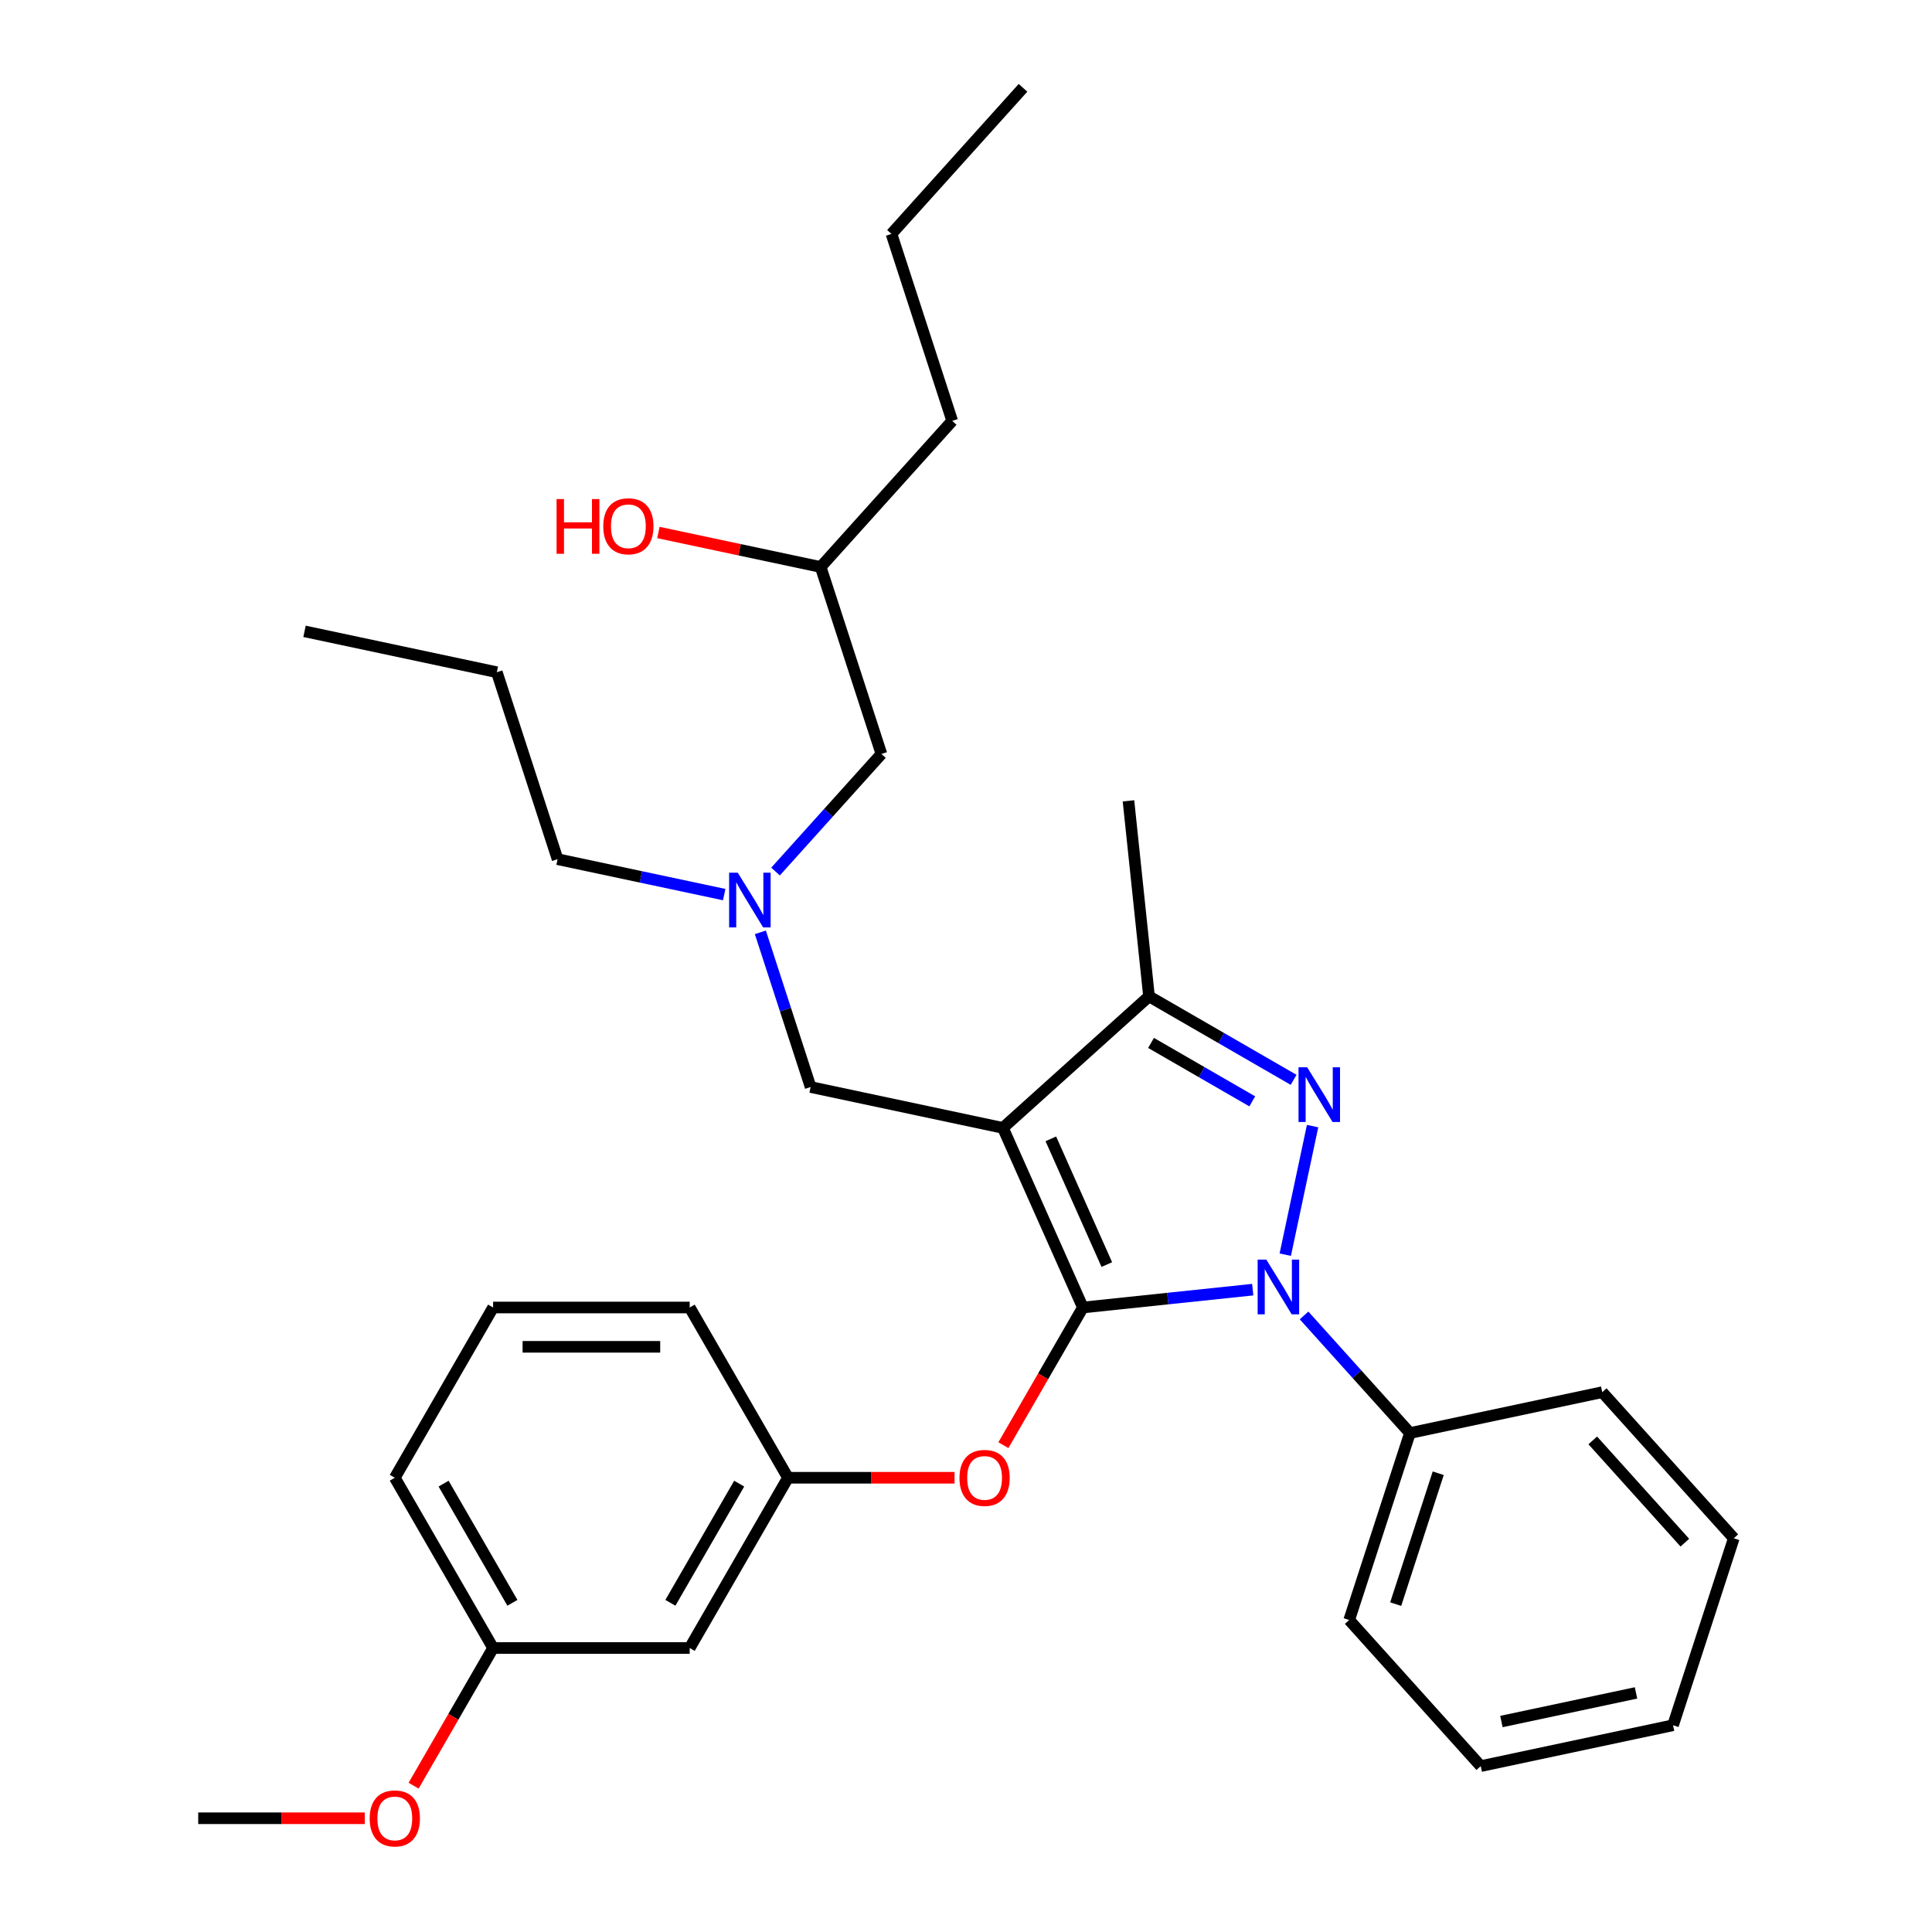 <?xml version='1.0' encoding='iso-8859-1'?>
<svg version='1.1' baseProfile='full'
              xmlns='http://www.w3.org/2000/svg'
                      xmlns:rdkit='http://www.rdkit.org/xml'
                      xmlns:xlink='http://www.w3.org/1999/xlink'
                  xml:space='preserve'
width='1000px' height='1000px' viewBox='0 0 1000 1000'>
<!-- END OF HEADER -->
<rect style='opacity:1.0;fill:#FFFFFF;stroke:none' width='1000' height='1000' x='0' y='0'> </rect>
<path class='bond-0' d='M 374.848,463.043 L 331.724,453.877' style='fill:none;fill-rule:evenodd;stroke:#0000FF;stroke-width:6px;stroke-linecap:butt;stroke-linejoin:miter;stroke-opacity:1' />
<path class='bond-0' d='M 331.724,453.877 L 288.599,444.71' style='fill:none;fill-rule:evenodd;stroke:#000000;stroke-width:6px;stroke-linecap:butt;stroke-linejoin:miter;stroke-opacity:1' />
<path class='bond-1' d='M 401.416,451.114 L 428.818,420.68' style='fill:none;fill-rule:evenodd;stroke:#0000FF;stroke-width:6px;stroke-linecap:butt;stroke-linejoin:miter;stroke-opacity:1' />
<path class='bond-1' d='M 428.818,420.68 L 456.221,390.247' style='fill:none;fill-rule:evenodd;stroke:#000000;stroke-width:6px;stroke-linecap:butt;stroke-linejoin:miter;stroke-opacity:1' />
<path class='bond-2' d='M 393.56,482.571 L 406.568,522.607' style='fill:none;fill-rule:evenodd;stroke:#0000FF;stroke-width:6px;stroke-linecap:butt;stroke-linejoin:miter;stroke-opacity:1' />
<path class='bond-2' d='M 406.568,522.607 L 419.577,562.643' style='fill:none;fill-rule:evenodd;stroke:#000000;stroke-width:6px;stroke-linecap:butt;stroke-linejoin:miter;stroke-opacity:1' />
<path class='bond-3' d='M 456.221,390.247 L 424.776,293.471' style='fill:none;fill-rule:evenodd;stroke:#000000;stroke-width:6px;stroke-linecap:butt;stroke-linejoin:miter;stroke-opacity:1' />
<path class='bond-4' d='M 424.776,293.471 L 382.782,284.544' style='fill:none;fill-rule:evenodd;stroke:#000000;stroke-width:6px;stroke-linecap:butt;stroke-linejoin:miter;stroke-opacity:1' />
<path class='bond-4' d='M 382.782,284.544 L 340.787,275.618' style='fill:none;fill-rule:evenodd;stroke:#FF0000;stroke-width:6px;stroke-linecap:butt;stroke-linejoin:miter;stroke-opacity:1' />
<path class='bond-5' d='M 424.776,293.471 L 492.865,217.851' style='fill:none;fill-rule:evenodd;stroke:#000000;stroke-width:6px;stroke-linecap:butt;stroke-linejoin:miter;stroke-opacity:1' />
<path class='bond-6' d='M 492.865,217.851 L 461.42,121.074' style='fill:none;fill-rule:evenodd;stroke:#000000;stroke-width:6px;stroke-linecap:butt;stroke-linejoin:miter;stroke-opacity:1' />
<path class='bond-7' d='M 461.42,121.074 L 529.509,45.455' style='fill:none;fill-rule:evenodd;stroke:#000000;stroke-width:6px;stroke-linecap:butt;stroke-linejoin:miter;stroke-opacity:1' />
<path class='bond-8' d='M 419.577,562.643 L 519.11,583.799' style='fill:none;fill-rule:evenodd;stroke:#000000;stroke-width:6px;stroke-linecap:butt;stroke-linejoin:miter;stroke-opacity:1' />
<path class='bond-9' d='M 648.413,667.518 L 604.455,672.139' style='fill:none;fill-rule:evenodd;stroke:#0000FF;stroke-width:6px;stroke-linecap:butt;stroke-linejoin:miter;stroke-opacity:1' />
<path class='bond-9' d='M 604.455,672.139 L 560.498,676.759' style='fill:none;fill-rule:evenodd;stroke:#000000;stroke-width:6px;stroke-linecap:butt;stroke-linejoin:miter;stroke-opacity:1' />
<path class='bond-10' d='M 665.248,649.418 L 679.394,582.866' style='fill:none;fill-rule:evenodd;stroke:#0000FF;stroke-width:6px;stroke-linecap:butt;stroke-linejoin:miter;stroke-opacity:1' />
<path class='bond-11' d='M 674.981,680.876 L 702.383,711.309' style='fill:none;fill-rule:evenodd;stroke:#0000FF;stroke-width:6px;stroke-linecap:butt;stroke-linejoin:miter;stroke-opacity:1' />
<path class='bond-11' d='M 702.383,711.309 L 729.785,741.742' style='fill:none;fill-rule:evenodd;stroke:#000000;stroke-width:6px;stroke-linecap:butt;stroke-linejoin:miter;stroke-opacity:1' />
<path class='bond-12' d='M 560.498,676.759 L 539.927,712.389' style='fill:none;fill-rule:evenodd;stroke:#000000;stroke-width:6px;stroke-linecap:butt;stroke-linejoin:miter;stroke-opacity:1' />
<path class='bond-12' d='M 539.927,712.389 L 519.356,748.019' style='fill:none;fill-rule:evenodd;stroke:#FF0000;stroke-width:6px;stroke-linecap:butt;stroke-linejoin:miter;stroke-opacity:1' />
<path class='bond-13' d='M 560.498,676.759 L 519.11,583.799' style='fill:none;fill-rule:evenodd;stroke:#000000;stroke-width:6px;stroke-linecap:butt;stroke-linejoin:miter;stroke-opacity:1' />
<path class='bond-13' d='M 572.881,654.537 L 543.91,589.466' style='fill:none;fill-rule:evenodd;stroke:#000000;stroke-width:6px;stroke-linecap:butt;stroke-linejoin:miter;stroke-opacity:1' />
<path class='bond-14' d='M 519.11,583.799 L 594.73,515.711' style='fill:none;fill-rule:evenodd;stroke:#000000;stroke-width:6px;stroke-linecap:butt;stroke-linejoin:miter;stroke-opacity:1' />
<path class='bond-15' d='M 594.73,515.711 L 584.093,414.512' style='fill:none;fill-rule:evenodd;stroke:#000000;stroke-width:6px;stroke-linecap:butt;stroke-linejoin:miter;stroke-opacity:1' />
<path class='bond-16' d='M 594.73,515.711 L 632.15,537.315' style='fill:none;fill-rule:evenodd;stroke:#000000;stroke-width:6px;stroke-linecap:butt;stroke-linejoin:miter;stroke-opacity:1' />
<path class='bond-16' d='M 632.15,537.315 L 669.569,558.92' style='fill:none;fill-rule:evenodd;stroke:#0000FF;stroke-width:6px;stroke-linecap:butt;stroke-linejoin:miter;stroke-opacity:1' />
<path class='bond-16' d='M 595.78,539.817 L 621.974,554.94' style='fill:none;fill-rule:evenodd;stroke:#000000;stroke-width:6px;stroke-linecap:butt;stroke-linejoin:miter;stroke-opacity:1' />
<path class='bond-16' d='M 621.974,554.94 L 648.168,570.063' style='fill:none;fill-rule:evenodd;stroke:#0000FF;stroke-width:6px;stroke-linecap:butt;stroke-linejoin:miter;stroke-opacity:1' />
<path class='bond-17' d='M 288.599,444.71 L 257.155,347.934' style='fill:none;fill-rule:evenodd;stroke:#000000;stroke-width:6px;stroke-linecap:butt;stroke-linejoin:miter;stroke-opacity:1' />
<path class='bond-18' d='M 257.155,347.934 L 157.622,326.778' style='fill:none;fill-rule:evenodd;stroke:#000000;stroke-width:6px;stroke-linecap:butt;stroke-linejoin:miter;stroke-opacity:1' />
<path class='bond-19' d='M 494.076,764.883 L 450.969,764.883' style='fill:none;fill-rule:evenodd;stroke:#FF0000;stroke-width:6px;stroke-linecap:butt;stroke-linejoin:miter;stroke-opacity:1' />
<path class='bond-19' d='M 450.969,764.883 L 407.863,764.883' style='fill:none;fill-rule:evenodd;stroke:#000000;stroke-width:6px;stroke-linecap:butt;stroke-linejoin:miter;stroke-opacity:1' />
<path class='bond-20' d='M 255.228,853.006 L 204.35,764.883' style='fill:none;fill-rule:evenodd;stroke:#000000;stroke-width:6px;stroke-linecap:butt;stroke-linejoin:miter;stroke-opacity:1' />
<path class='bond-20' d='M 265.221,829.612 L 229.606,767.925' style='fill:none;fill-rule:evenodd;stroke:#000000;stroke-width:6px;stroke-linecap:butt;stroke-linejoin:miter;stroke-opacity:1' />
<path class='bond-21' d='M 255.228,853.006 L 356.985,853.006' style='fill:none;fill-rule:evenodd;stroke:#000000;stroke-width:6px;stroke-linecap:butt;stroke-linejoin:miter;stroke-opacity:1' />
<path class='bond-22' d='M 255.228,853.006 L 234.657,888.636' style='fill:none;fill-rule:evenodd;stroke:#000000;stroke-width:6px;stroke-linecap:butt;stroke-linejoin:miter;stroke-opacity:1' />
<path class='bond-22' d='M 234.657,888.636 L 214.086,924.266' style='fill:none;fill-rule:evenodd;stroke:#FF0000;stroke-width:6px;stroke-linecap:butt;stroke-linejoin:miter;stroke-opacity:1' />
<path class='bond-23' d='M 204.35,764.883 L 255.228,676.759' style='fill:none;fill-rule:evenodd;stroke:#000000;stroke-width:6px;stroke-linecap:butt;stroke-linejoin:miter;stroke-opacity:1' />
<path class='bond-24' d='M 255.228,676.759 L 356.985,676.759' style='fill:none;fill-rule:evenodd;stroke:#000000;stroke-width:6px;stroke-linecap:butt;stroke-linejoin:miter;stroke-opacity:1' />
<path class='bond-24' d='M 270.492,697.11 L 341.721,697.11' style='fill:none;fill-rule:evenodd;stroke:#000000;stroke-width:6px;stroke-linecap:butt;stroke-linejoin:miter;stroke-opacity:1' />
<path class='bond-25' d='M 729.785,741.742 L 698.341,838.518' style='fill:none;fill-rule:evenodd;stroke:#000000;stroke-width:6px;stroke-linecap:butt;stroke-linejoin:miter;stroke-opacity:1' />
<path class='bond-25' d='M 744.424,762.548 L 722.413,830.291' style='fill:none;fill-rule:evenodd;stroke:#000000;stroke-width:6px;stroke-linecap:butt;stroke-linejoin:miter;stroke-opacity:1' />
<path class='bond-26' d='M 729.785,741.742 L 829.318,720.586' style='fill:none;fill-rule:evenodd;stroke:#000000;stroke-width:6px;stroke-linecap:butt;stroke-linejoin:miter;stroke-opacity:1' />
<path class='bond-27' d='M 698.341,838.518 L 766.429,914.138' style='fill:none;fill-rule:evenodd;stroke:#000000;stroke-width:6px;stroke-linecap:butt;stroke-linejoin:miter;stroke-opacity:1' />
<path class='bond-28' d='M 766.429,914.138 L 865.962,892.982' style='fill:none;fill-rule:evenodd;stroke:#000000;stroke-width:6px;stroke-linecap:butt;stroke-linejoin:miter;stroke-opacity:1' />
<path class='bond-28' d='M 777.128,891.058 L 846.801,876.249' style='fill:none;fill-rule:evenodd;stroke:#000000;stroke-width:6px;stroke-linecap:butt;stroke-linejoin:miter;stroke-opacity:1' />
<path class='bond-29' d='M 865.962,892.982 L 897.407,796.206' style='fill:none;fill-rule:evenodd;stroke:#000000;stroke-width:6px;stroke-linecap:butt;stroke-linejoin:miter;stroke-opacity:1' />
<path class='bond-30' d='M 897.407,796.206 L 829.318,720.586' style='fill:none;fill-rule:evenodd;stroke:#000000;stroke-width:6px;stroke-linecap:butt;stroke-linejoin:miter;stroke-opacity:1' />
<path class='bond-30' d='M 872.07,798.48 L 824.408,745.546' style='fill:none;fill-rule:evenodd;stroke:#000000;stroke-width:6px;stroke-linecap:butt;stroke-linejoin:miter;stroke-opacity:1' />
<path class='bond-31' d='M 356.985,676.759 L 407.863,764.883' style='fill:none;fill-rule:evenodd;stroke:#000000;stroke-width:6px;stroke-linecap:butt;stroke-linejoin:miter;stroke-opacity:1' />
<path class='bond-32' d='M 407.863,764.883 L 356.985,853.006' style='fill:none;fill-rule:evenodd;stroke:#000000;stroke-width:6px;stroke-linecap:butt;stroke-linejoin:miter;stroke-opacity:1' />
<path class='bond-32' d='M 382.606,767.925 L 346.992,829.612' style='fill:none;fill-rule:evenodd;stroke:#000000;stroke-width:6px;stroke-linecap:butt;stroke-linejoin:miter;stroke-opacity:1' />
<path class='bond-33' d='M 188.806,941.13 L 145.699,941.13' style='fill:none;fill-rule:evenodd;stroke:#FF0000;stroke-width:6px;stroke-linecap:butt;stroke-linejoin:miter;stroke-opacity:1' />
<path class='bond-33' d='M 145.699,941.13 L 102.593,941.13' style='fill:none;fill-rule:evenodd;stroke:#000000;stroke-width:6px;stroke-linecap:butt;stroke-linejoin:miter;stroke-opacity:1' />
<path  class='atom-0' d='M 381.872 451.707
L 391.152 466.707
Q 392.072 468.187, 393.552 470.867
Q 395.032 473.547, 395.112 473.707
L 395.112 451.707
L 398.872 451.707
L 398.872 480.027
L 394.992 480.027
L 385.032 463.627
Q 383.872 461.707, 382.632 459.507
Q 381.432 457.307, 381.072 456.627
L 381.072 480.027
L 377.392 480.027
L 377.392 451.707
L 381.872 451.707
' fill='#0000FF'/>
<path  class='atom-4' d='M 288.083 258.314
L 291.923 258.314
L 291.923 270.354
L 306.403 270.354
L 306.403 258.314
L 310.243 258.314
L 310.243 286.634
L 306.403 286.634
L 306.403 273.554
L 291.923 273.554
L 291.923 286.634
L 288.083 286.634
L 288.083 258.314
' fill='#FF0000'/>
<path  class='atom-4' d='M 312.243 272.394
Q 312.243 265.594, 315.603 261.794
Q 318.963 257.994, 325.243 257.994
Q 331.523 257.994, 334.883 261.794
Q 338.243 265.594, 338.243 272.394
Q 338.243 279.274, 334.843 283.194
Q 331.443 287.074, 325.243 287.074
Q 319.003 287.074, 315.603 283.194
Q 312.243 279.314, 312.243 272.394
M 325.243 283.874
Q 329.563 283.874, 331.883 280.994
Q 334.243 278.074, 334.243 272.394
Q 334.243 266.834, 331.883 264.034
Q 329.563 261.194, 325.243 261.194
Q 320.923 261.194, 318.563 263.994
Q 316.243 266.794, 316.243 272.394
Q 316.243 278.114, 318.563 280.994
Q 320.923 283.874, 325.243 283.874
' fill='#FF0000'/>
<path  class='atom-8' d='M 655.437 651.962
L 664.717 666.962
Q 665.637 668.442, 667.117 671.122
Q 668.597 673.802, 668.677 673.962
L 668.677 651.962
L 672.437 651.962
L 672.437 680.282
L 668.557 680.282
L 658.597 663.882
Q 657.437 661.962, 656.197 659.762
Q 654.997 657.562, 654.637 656.882
L 654.637 680.282
L 650.957 680.282
L 650.957 651.962
L 655.437 651.962
' fill='#0000FF'/>
<path  class='atom-12' d='M 676.593 552.429
L 685.873 567.429
Q 686.793 568.909, 688.273 571.589
Q 689.753 574.269, 689.833 574.429
L 689.833 552.429
L 693.593 552.429
L 693.593 580.749
L 689.713 580.749
L 679.753 564.349
Q 678.593 562.429, 677.353 560.229
Q 676.153 558.029, 675.793 557.349
L 675.793 580.749
L 672.113 580.749
L 672.113 552.429
L 676.593 552.429
' fill='#0000FF'/>
<path  class='atom-16' d='M 496.62 764.963
Q 496.62 758.163, 499.98 754.363
Q 503.34 750.563, 509.62 750.563
Q 515.9 750.563, 519.26 754.363
Q 522.62 758.163, 522.62 764.963
Q 522.62 771.843, 519.22 775.763
Q 515.82 779.643, 509.62 779.643
Q 503.38 779.643, 499.98 775.763
Q 496.62 771.883, 496.62 764.963
M 509.62 776.443
Q 513.94 776.443, 516.26 773.563
Q 518.62 770.643, 518.62 764.963
Q 518.62 759.403, 516.26 756.603
Q 513.94 753.763, 509.62 753.763
Q 505.3 753.763, 502.94 756.563
Q 500.62 759.363, 500.62 764.963
Q 500.62 770.683, 502.94 773.563
Q 505.3 776.443, 509.62 776.443
' fill='#FF0000'/>
<path  class='atom-30' d='M 191.35 941.21
Q 191.35 934.41, 194.71 930.61
Q 198.07 926.81, 204.35 926.81
Q 210.63 926.81, 213.99 930.61
Q 217.35 934.41, 217.35 941.21
Q 217.35 948.09, 213.95 952.01
Q 210.55 955.89, 204.35 955.89
Q 198.11 955.89, 194.71 952.01
Q 191.35 948.13, 191.35 941.21
M 204.35 952.69
Q 208.67 952.69, 210.99 949.81
Q 213.35 946.89, 213.35 941.21
Q 213.35 935.65, 210.99 932.85
Q 208.67 930.01, 204.35 930.01
Q 200.03 930.01, 197.67 932.81
Q 195.35 935.61, 195.35 941.21
Q 195.35 946.93, 197.67 949.81
Q 200.03 952.69, 204.35 952.69
' fill='#FF0000'/>
</svg>

